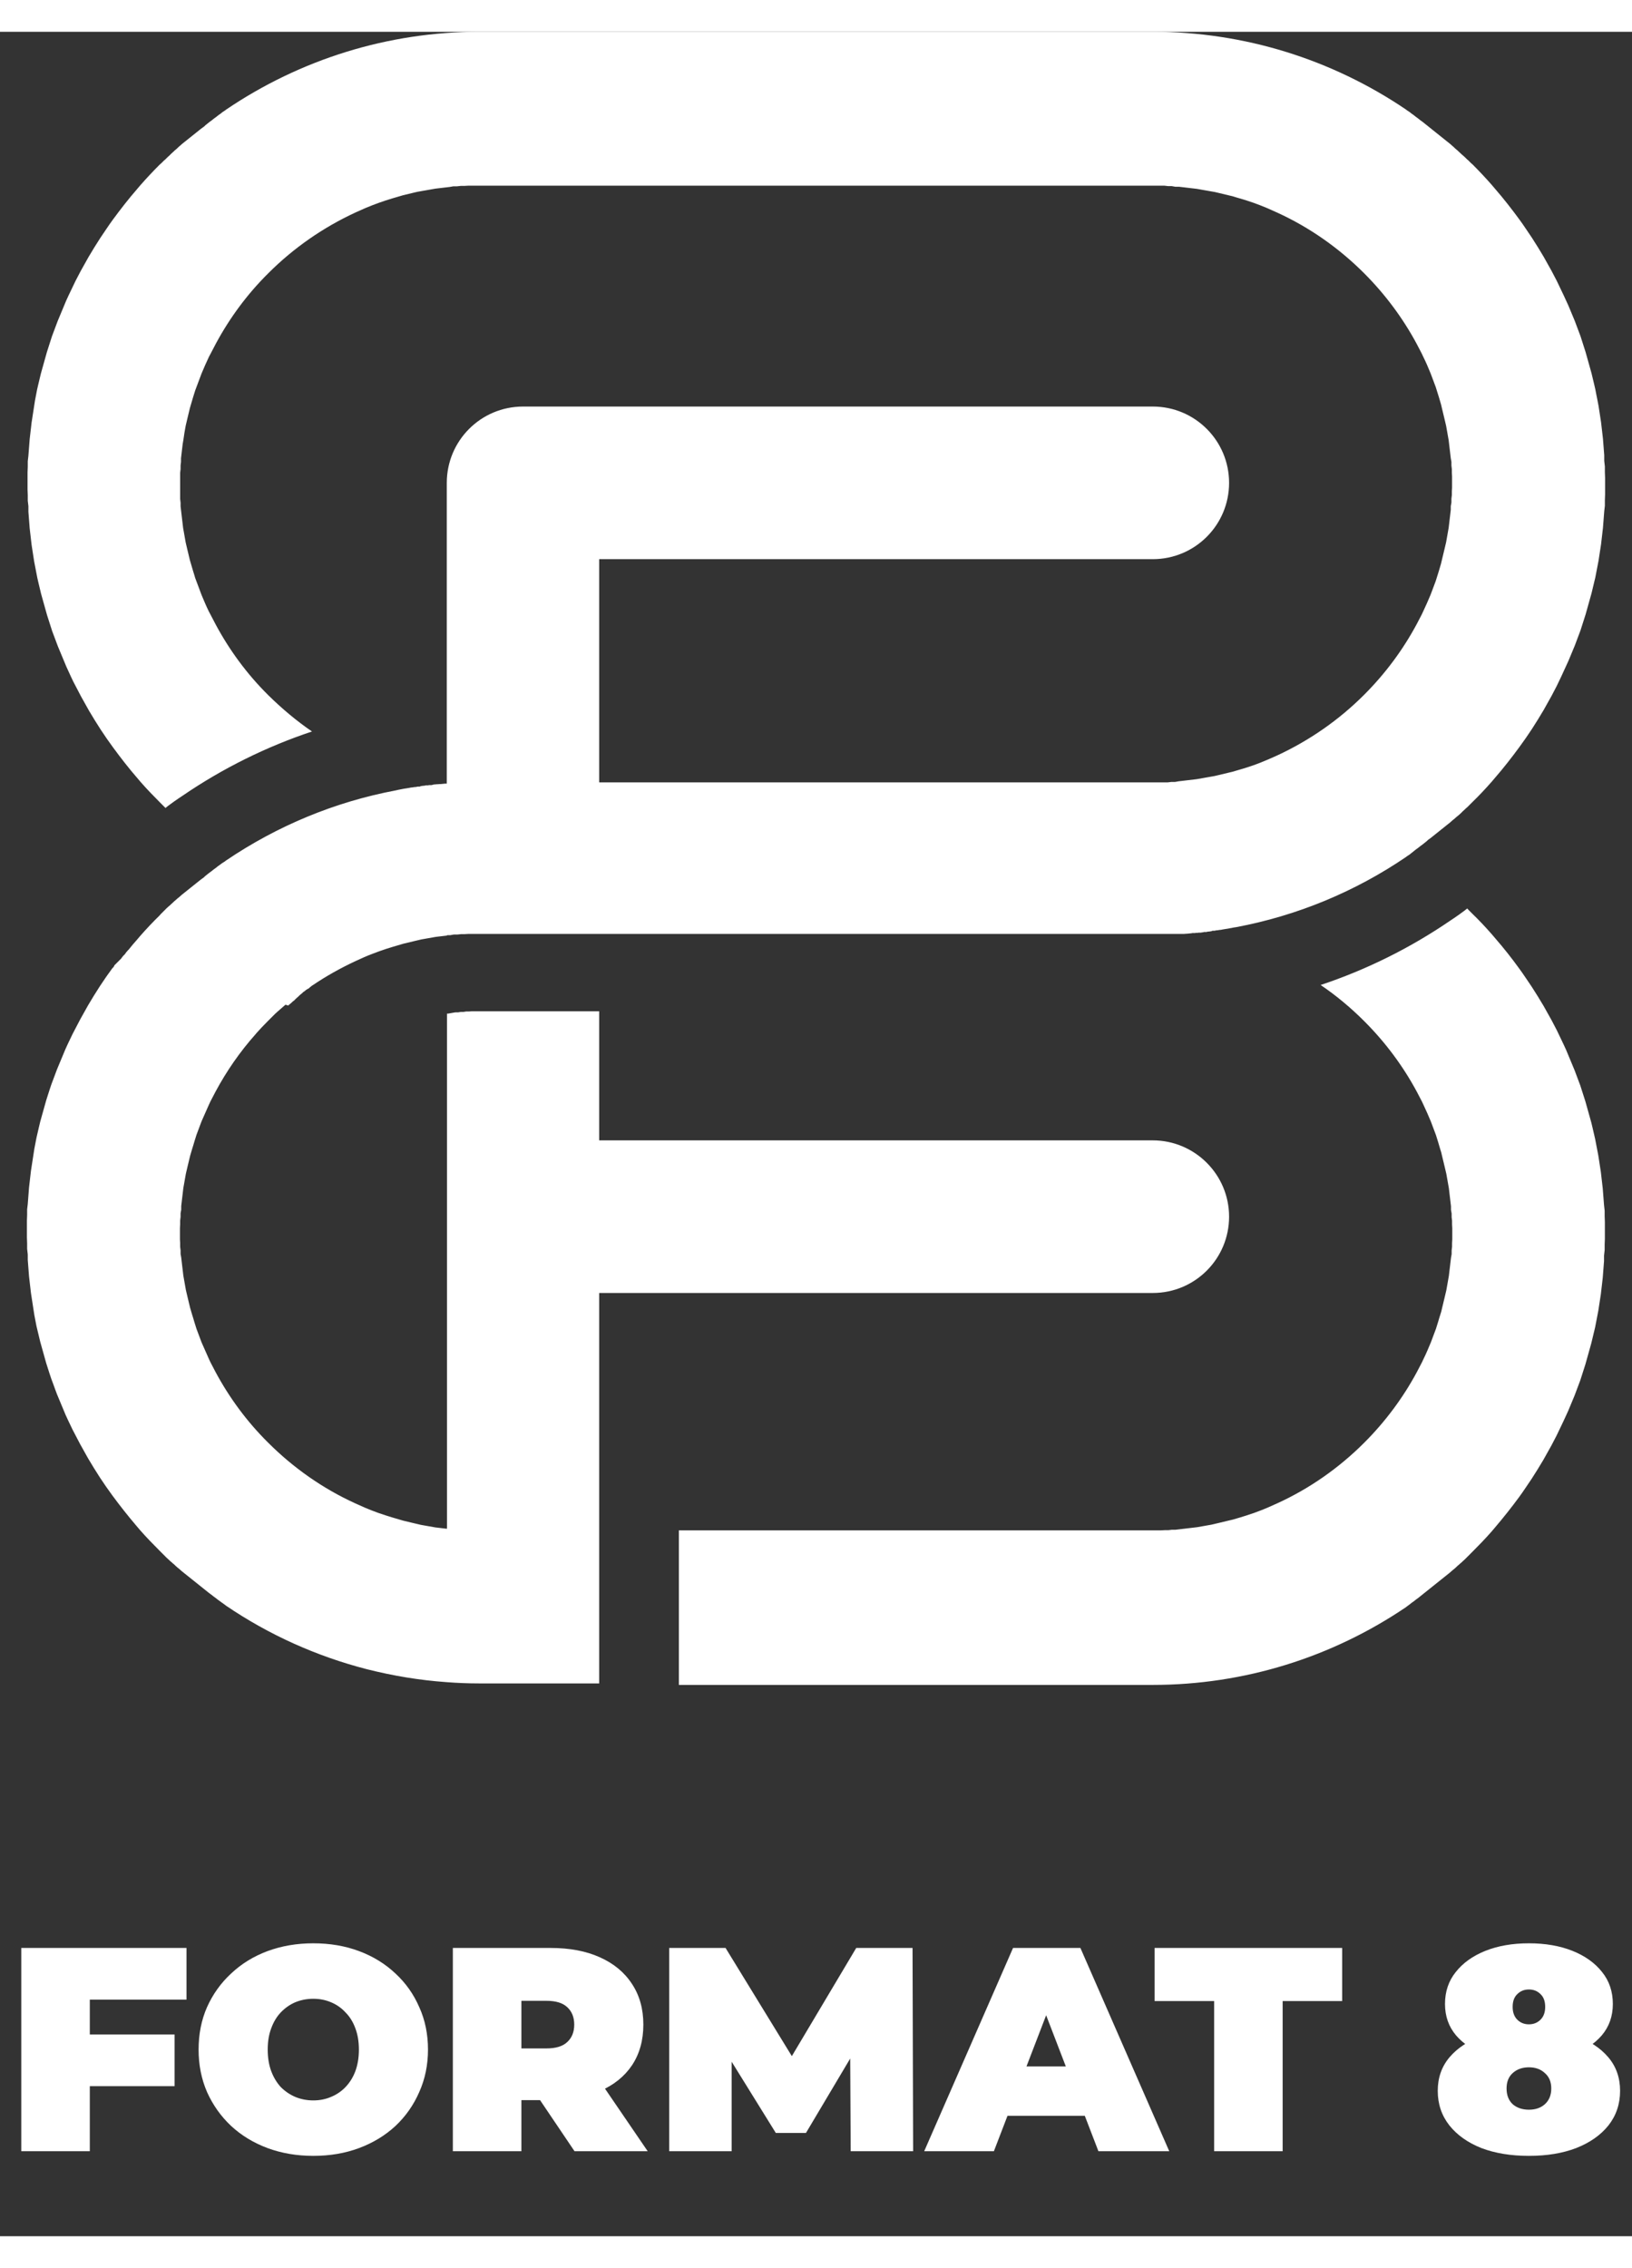 <svg xmlns="http://www.w3.org/2000/svg" width="77" height="107" viewBox="0 0 77 104" fill="none"><rect x="0" y="0" width="77" height="104" fill="#333333" stroke="none"/><path d="M32.03 70.79V77.99H54.4C58.7 77.99 62.84 76.69 66.34 74.32L66.39 74.28L66.5 74.2L66.55 74.16L66.6 74.12L66.7 74.05L66.75 74.01L66.8 73.97L66.91 73.89L66.96 73.85L67.01 73.81L67.11 73.73L67.16 73.69L67.21 73.65L67.31 73.57L67.36 73.53L67.51 73.41L67.56 73.37L67.61 73.33L67.71 73.25L67.76 73.21L67.81 73.17L67.91 73.09L67.96 73.05L68.01 73.01L68.11 72.93L68.16 72.89L68.21 72.85L68.26 72.81L68.31 72.77L68.36 72.73L68.41 72.69L68.51 72.6L68.56 72.56L68.61 72.52L68.71 72.43L68.76 72.38L68.81 72.34L68.91 72.25L68.96 72.21L69.01 72.16L69.11 72.07L69.16 72.02L69.21 71.97L69.26 71.92L69.31 71.87L69.36 71.82L69.41 71.77L69.46 71.72C69.77 71.41 70.08 71.09 70.37 70.76L70.54 70.56C70.94 70.09 71.32 69.61 71.68 69.12L71.83 68.91L71.98 68.69L72.27 68.26C72.46 67.97 72.64 67.67 72.82 67.37L73.2 66.69L73.32 66.46L73.44 66.23L73.55 66L73.66 65.77L73.77 65.54L73.88 65.3L73.99 65.06L74.09 64.82L74.19 64.58L74.29 64.34L74.38 64.1L74.47 63.86L74.56 63.62L74.64 63.37L74.72 63.12L74.8 62.87L74.87 62.62L74.94 62.37L75.01 62.12L75.08 61.87L75.14 61.62L75.2 61.37L75.26 61.12L75.31 60.86L75.36 60.6L75.41 60.34L75.45 60.08L75.49 59.82L75.53 59.56L75.56 59.3L75.59 59.04L75.62 58.78L75.64 58.52L75.66 58.26L75.68 58V57.74L75.71 57.47V57.21L75.72 56.95V56.68V56.42V56.15L75.71 55.88V55.62L75.68 55.35L75.66 55.09L75.64 54.83L75.62 54.57L75.59 54.31L75.56 54.05L75.53 53.79L75.49 53.53L75.45 53.27L75.41 53.01L75.36 52.75L75.31 52.49L75.26 52.23L75.2 51.97L75.14 51.71L75.08 51.46L75.01 51.21L74.94 50.96L74.87 50.71L74.8 50.46L74.72 50.21L74.64 49.96L74.56 49.71L74.47 49.47L74.38 49.23L74.29 48.99L74.19 48.75L74.09 48.51L73.99 48.27L73.89 48.03L73.78 47.79L73.67 47.56L73.56 47.33L73.45 47.1L73.33 46.87L73.21 46.64L72.83 45.96C72.65 45.66 72.47 45.36 72.28 45.07L71.99 44.64L71.84 44.42L71.69 44.21C71.33 43.71 70.95 43.23 70.55 42.77L70.38 42.57C70.09 42.24 69.79 41.92 69.47 41.61L69.42 41.56L69.37 41.51L69.32 41.46L69.27 41.41L69.23 41.36L69.2 41.38L69.1 41.46L68.84 41.65L68.61 41.81L68.43 41.93C66.53 43.23 64.47 44.25 62.31 44.97C63.05 45.47 63.74 46.05 64.37 46.68C65.37 47.68 66.2 48.8 66.85 50.01L67.09 50.47L67.16 50.62C67.28 50.88 67.4 51.14 67.51 51.41L67.57 51.57L67.69 51.89L67.75 52.05L67.8 52.21L67.85 52.37L67.9 52.54L67.95 52.71L68 52.87L68.04 53.04L68.16 53.54L68.2 53.71L68.24 53.88L68.3 54.22L68.36 54.56L68.38 54.73L68.4 54.9L68.42 55.07L68.44 55.24L68.46 55.41V55.58L68.49 55.75V55.92L68.51 56.09V56.27L68.52 56.44V56.97L68.51 57.15V57.32L68.49 57.5V57.67L68.46 57.84L68.44 58.01L68.42 58.18L68.4 58.35L68.38 58.52L68.36 58.69L68.3 59.03L68.24 59.37L68.2 59.54L68.16 59.71L68.04 60.21L68 60.38L67.95 60.54L67.9 60.7L67.85 60.87L67.8 61.03L67.75 61.19L67.69 61.35L67.57 61.67L67.51 61.83C67.4 62.09 67.29 62.36 67.16 62.62L67.09 62.77L66.85 63.23C66.2 64.44 65.36 65.57 64.37 66.56C63.17 67.76 61.78 68.73 60.27 69.42L59.8 69.63L59.48 69.76L59.16 69.88L58.83 69.99L58.67 70.04L58.51 70.09L58.34 70.14L58.17 70.19L58 70.23L57.5 70.35L57.33 70.39L57.16 70.43L56.99 70.46L56.82 70.49L56.48 70.55L56.31 70.57L56.14 70.59L55.97 70.61L55.8 70.63L55.63 70.65L55.46 70.67H55.29L55.12 70.69H54.94L54.76 70.7H54.58H54.4H32.03V70.79ZM13.47 45.9C13.34 46.01 13.22 46.12 13.09 46.23L12.97 46.34C12.86 46.45 12.75 46.56 12.64 46.67C12.45 46.86 12.27 47.05 12.1 47.24L12.06 47.29C11.32 48.12 10.69 49.03 10.17 50L9.93 50.46L9.86 50.61L9.51 51.4L9.45 51.56L9.33 51.88L9.27 52.04L9.22 52.2L9.17 52.36L9.12 52.53L9.07 52.69L9.02 52.86L8.97 53.03L8.85 53.53L8.81 53.7L8.77 53.87L8.71 54.21L8.65 54.55L8.63 54.72L8.61 54.89L8.59 55.06L8.57 55.23L8.55 55.4V55.57L8.52 55.74V55.91L8.5 56.08V56.26L8.49 56.43V56.61V56.79V56.97L8.5 57.14V57.32L8.52 57.49V57.66L8.55 57.83L8.57 58L8.59 58.17L8.61 58.34L8.63 58.51L8.65 58.68L8.71 59.02L8.77 59.36L8.81 59.53L8.85 59.7L8.97 60.2L9.02 60.37L9.07 60.54L9.12 60.7L9.17 60.87L9.22 61.03L9.27 61.19L9.33 61.35L9.45 61.67L9.51 61.83L9.86 62.62L9.93 62.77L10.17 63.23C10.82 64.44 11.65 65.57 12.65 66.56C13.85 67.76 15.24 68.73 16.75 69.42L17.22 69.63L17.54 69.76L17.86 69.88L18.19 69.99L18.35 70.04L18.51 70.09L18.68 70.14L18.85 70.19L19.02 70.24L19.52 70.36L19.69 70.4L19.86 70.44L20.03 70.47L20.2 70.5L20.54 70.56L20.71 70.58L20.88 70.6L21.05 70.62H21.09V55.89V46.32H21.14L21.37 46.28L21.49 46.26H21.62L21.74 46.24H21.87L21.99 46.22H22.12L22.25 46.21H22.37H22.5H28.27V52.3H54.39C56.37 52.3 57.99 53.91 57.99 55.9C57.99 57.89 56.38 59.5 54.39 59.5H28.27V77.92H22.6C22.09 77.92 21.57 77.9 21.07 77.86C19.79 77.77 18.54 77.56 17.31 77.25C14.94 76.64 12.69 75.63 10.66 74.25L10.61 74.21L10.5 74.13L10.44 74.09L10.39 74.05L10.29 73.98L10.24 73.94L10.19 73.9L10.08 73.82L10.03 73.78L9.98 73.74L9.87 73.66L9.82 73.62L9.77 73.58L9.67 73.5L9.62 73.46L9.47 73.34L9.42 73.3L9.37 73.26L9.27 73.18L9.22 73.14L9.17 73.1L9.07 73.02L9.02 72.98L8.97 72.94L8.87 72.86L8.82 72.82L8.77 72.78L8.72 72.74L8.67 72.7L8.62 72.66L8.57 72.62L8.47 72.53L8.42 72.49L8.37 72.45L8.27 72.36L8.22 72.31L8.17 72.27L8.07 72.18L8.02 72.14L7.97 72.09L7.87 72L7.82 71.95L7.77 71.9L7.72 71.85L7.67 71.8L7.62 71.75L7.57 71.7L7.52 71.65C7.21 71.34 6.9 71.02 6.61 70.69L6.44 70.49C6.04 70.02 5.66 69.54 5.3 69.05L5.15 68.84L5 68.63L4.71 68.2C4.52 67.91 4.34 67.61 4.16 67.31L3.78 66.63L3.66 66.4L3.54 66.17L3.42 65.94L3.31 65.71L3.2 65.48L3.09 65.24L2.99 65L2.89 64.76L2.79 64.52L2.69 64.28L2.6 64.04L2.51 63.79L2.42 63.55L2.34 63.31L2.26 63.06L2.18 62.81L2.11 62.56L2.04 62.31L1.97 62.06L1.9 61.81L1.84 61.56L1.78 61.31L1.72 61.06L1.67 60.8L1.62 60.54L1.58 60.28L1.54 60.02L1.5 59.76L1.46 59.5L1.43 59.24L1.4 58.98L1.37 58.72L1.35 58.46L1.33 58.2L1.31 57.94V57.68L1.28 57.42V57.15L1.27 56.89V56.62V56.35V56.08L1.28 55.82V55.56L1.31 55.3L1.33 55.04L1.35 54.78L1.37 54.52L1.4 54.26L1.43 54L1.46 53.74L1.5 53.48L1.54 53.22L1.58 52.96L1.62 52.7L1.67 52.44L1.72 52.18L1.78 51.92L1.84 51.66L1.9 51.41L1.97 51.16L2.04 50.91L2.11 50.66L2.18 50.41L2.26 50.16L2.34 49.91L2.42 49.67L2.51 49.43L2.6 49.19L2.69 48.95L2.79 48.71L2.89 48.47L2.99 48.23L3.09 47.99L3.2 47.75L3.31 47.52L3.42 47.29L3.54 47.06L3.66 46.83L3.78 46.6L4.16 45.92C4.34 45.62 4.52 45.32 4.71 45.03L5 44.6L5.12 44.43L5.15 44.39L5.3 44.18L5.32 44.16L5.34 44.14L5.36 44.12L5.37 44.1L5.38 44.08L5.39 44.06L5.4 44.04L5.42 44.02L5.44 44L5.46 43.98L5.48 43.96L5.5 43.94L5.52 43.92L5.54 43.9L5.56 43.88L5.58 43.86L5.6 43.84L5.62 43.82L5.64 43.8L5.66 43.78L5.68 43.76L5.7 43.74L5.72 43.72L5.73 43.7L5.75 43.68L5.76 43.66L5.78 43.64L5.79 43.62L5.81 43.6L5.83 43.58L5.85 43.56L5.87 43.54L5.89 43.52L5.9 43.5L5.92 43.48L5.95 43.43L5.97 43.41L5.99 43.39L6.02 43.35L6.04 43.33L6.06 43.31L6.08 43.29C6.2 43.14 6.32 42.99 6.45 42.85L6.62 42.65C6.91 42.32 7.21 42 7.53 41.69L7.57 41.64L7.62 41.59L7.67 41.54L7.72 41.49L7.77 41.44L7.82 41.39L7.87 41.34L7.97 41.25L8.02 41.21L8.07 41.16L8.17 41.07L8.22 41.02L8.27 40.98L8.37 40.89L8.42 40.85L8.47 40.81L8.57 40.72L8.62 40.68L8.67 40.64L8.72 40.6L8.77 40.56L8.82 40.52L8.87 40.48L8.97 40.4L9.02 40.36L9.07 40.32L9.17 40.24L9.22 40.2L9.27 40.16L9.37 40.08L9.42 40.04L9.47 40L9.62 39.89L9.67 39.84L9.77 39.76L9.82 39.72L9.87 39.68L9.98 39.6L10.03 39.56L10.08 39.52L10.19 39.44L10.24 39.4L10.29 39.36L10.39 39.29L10.44 39.25L10.5 39.21L10.61 39.14L10.66 39.1C13.08 37.46 15.8 36.33 18.67 35.79L18.8 35.76L19.06 35.71L19.19 35.69L19.31 35.67L19.41 35.65H19.44L19.57 35.63H19.61L19.71 35.61H19.81L19.84 35.59L19.97 35.57H20.01L20.1 35.55H20.21L20.23 35.54H20.36L20.47 35.51H20.49L20.6 35.5H20.62L20.75 35.49H20.8L21 35.47H21.02H21.08V21.28C21.08 19.29 22.69 17.68 24.68 17.68H54.39C56.38 17.68 57.99 19.29 57.99 21.28C57.99 23.27 56.38 24.88 54.39 24.88H28.27V35.41H54.74H54.92H55.1L55.27 35.39H55.44L55.61 35.36L55.78 35.34L55.95 35.32L56.12 35.3L56.29 35.28L56.46 35.26L56.8 35.2L56.97 35.17L57.14 35.14L57.31 35.11L57.48 35.07L57.98 34.95L58.15 34.91L58.32 34.86L58.49 34.81L58.66 34.76L58.82 34.71L59.15 34.6L59.47 34.48C59.74 34.37 60 34.26 60.26 34.14C61.77 33.44 63.16 32.48 64.36 31.28C65.36 30.28 66.19 29.16 66.84 27.95L67.08 27.49L67.15 27.34C67.27 27.08 67.39 26.82 67.5 26.55L67.56 26.39L67.68 26.07L67.74 25.91L67.79 25.75L67.84 25.59L67.89 25.43L67.94 25.26L67.99 25.09L68.03 24.92L68.15 24.42L68.19 24.25L68.23 24.08L68.29 23.74L68.35 23.4L68.37 23.23L68.39 23.06L68.41 22.89L68.43 22.72L68.45 22.55V22.38L68.48 22.21V22.03L68.5 21.86V21.68L68.51 21.51V20.98L68.5 20.8V20.63L68.48 20.46V20.29L68.45 20.12L68.43 19.95L68.41 19.78L68.39 19.61L68.37 19.44L68.35 19.27L68.29 18.93L68.23 18.59L68.19 18.42L68.15 18.25L68.03 17.75L67.99 17.58L67.94 17.41L67.89 17.24L67.84 17.08L67.79 16.92L67.74 16.76L67.68 16.6L67.56 16.28L67.5 16.12C67.39 15.85 67.28 15.59 67.15 15.33L67.08 15.18L66.84 14.72C66.19 13.51 65.35 12.38 64.36 11.39C63.16 10.19 61.77 9.22 60.26 8.53L59.79 8.32L59.47 8.19L59.15 8.07L58.82 7.96L58.66 7.91L58.49 7.86L58.32 7.81L58.16 7.76L57.99 7.72L57.49 7.6L57.32 7.56L57.15 7.53L56.98 7.5L56.81 7.47L56.47 7.41L56.3 7.39L56.13 7.37L55.96 7.35L55.79 7.33L55.62 7.31H55.45L55.28 7.28H55.11L54.94 7.26H54.76H54.58H54.4H38.51H22.44H22.27H22.09L21.91 7.27H21.74L21.56 7.29H21.39L21.22 7.32L21.05 7.34L20.88 7.36L20.71 7.38L20.54 7.4L20.2 7.46L20.03 7.49L19.86 7.52L19.69 7.55L19.52 7.59L19.02 7.71L18.85 7.76L18.68 7.81L18.51 7.86L18.35 7.91L18.19 7.96L17.87 8.07L17.55 8.19L17.23 8.32L16.76 8.53C15.25 9.23 13.86 10.19 12.66 11.39C11.66 12.38 10.83 13.51 10.18 14.72L9.94 15.18L9.86 15.33C9.74 15.59 9.62 15.85 9.51 16.12L9.45 16.28L9.33 16.6L9.27 16.76L9.21 16.92L9.16 17.08L9.11 17.24L9.06 17.41L9.01 17.58L8.96 17.75L8.84 18.25L8.8 18.42L8.76 18.59L8.7 18.93L8.65 19.27L8.62 19.44L8.6 19.61L8.58 19.78L8.56 19.95L8.54 20.12V20.29L8.52 20.46V20.63L8.5 20.8V20.98V21.16V21.34V21.52V21.69V21.87V22.04L8.52 22.22V22.39L8.54 22.56L8.56 22.73L8.58 22.9L8.6 23.07L8.62 23.24L8.64 23.41L8.7 23.75L8.76 24.09L8.8 24.26L8.84 24.43L8.96 24.93L9.01 25.1L9.06 25.27L9.11 25.44L9.16 25.6L9.21 25.77L9.27 25.93L9.33 26.09L9.45 26.41L9.51 26.57C9.62 26.83 9.73 27.1 9.86 27.36L9.94 27.51L10.18 27.97C10.83 29.18 11.66 30.31 12.66 31.3C13.3 31.93 13.99 32.51 14.72 33.01C12.56 33.73 10.5 34.75 8.6 36.05L8.42 36.17L8.19 36.33L7.93 36.52L7.83 36.6L7.81 36.62L7.76 36.57L7.71 36.52L7.66 36.47L7.61 36.42L7.56 36.37C7.25 36.06 6.94 35.74 6.65 35.41L6.48 35.21C6.08 34.75 5.7 34.26 5.34 33.77L5.19 33.56L5.04 33.35L4.75 32.92C4.56 32.63 4.38 32.33 4.2 32.03L3.82 31.35L3.7 31.12L3.58 30.89L3.46 30.66L3.35 30.43L3.24 30.19L3.13 29.95L3.03 29.71L2.93 29.47L2.83 29.23L2.73 28.99L2.64 28.75L2.55 28.51L2.46 28.27L2.38 28.02L2.3 27.77L2.22 27.52L2.15 27.27L2.08 27.02L2.01 26.77L1.94 26.52L1.88 26.27L1.82 26.02L1.76 25.76L1.71 25.5L1.66 25.24L1.61 24.98L1.57 24.72L1.53 24.46L1.49 24.2L1.46 23.94L1.43 23.68L1.4 23.42L1.38 23.16L1.36 22.9L1.34 22.64V22.38L1.31 22.12V21.86L1.3 21.6V21.33V21.06V20.79L1.31 20.52V20.26L1.34 20L1.36 19.74L1.38 19.48L1.4 19.22L1.43 18.96L1.46 18.7L1.49 18.44L1.53 18.18L1.57 17.92L1.61 17.66L1.65 17.4L1.7 17.14L1.75 16.88L1.81 16.62L1.87 16.37L1.93 16.12L2 15.87L2.07 15.62L2.14 15.37L2.21 15.12L2.29 14.87L2.37 14.62L2.45 14.37L2.54 14.13L2.63 13.89L2.72 13.65L2.82 13.41L2.92 13.17L3.02 12.93L3.12 12.69L3.23 12.45L3.34 12.22L3.45 11.99L3.56 11.76L3.68 11.53L3.8 11.3L4.18 10.62C4.36 10.32 4.54 10.02 4.73 9.73L5.02 9.3L5.17 9.08L5.32 8.87C5.68 8.38 6.06 7.89 6.46 7.43L6.63 7.23C6.92 6.9 7.22 6.58 7.54 6.26L7.59 6.22L7.64 6.17L7.69 6.12L7.74 6.07L7.79 6.03L7.84 5.98L7.89 5.93L7.99 5.84L8.04 5.79L8.09 5.74L8.19 5.65L8.24 5.6L8.29 5.56L8.39 5.47L8.44 5.42L8.49 5.38L8.59 5.29L8.64 5.25L8.69 5.21L8.74 5.17L8.79 5.13L8.84 5.09L8.89 5.05L8.99 4.97L9.04 4.93L9.09 4.89L9.19 4.81L9.24 4.77L9.29 4.73L9.39 4.65L9.44 4.61L9.49 4.57L9.64 4.46L9.69 4.41L9.79 4.33L9.84 4.29L9.89 4.25L10 4.17L10.05 4.13L10.1 4.09L10.21 4.01L10.26 3.97L10.31 3.93L10.41 3.86L10.46 3.82L10.51 3.78L10.62 3.71L10.67 3.67C14.17 1.3 18.31 0 22.61 0H54.4C58.7 0 62.84 1.3 66.34 3.67L66.39 3.71L66.5 3.78L66.55 3.82L66.6 3.86L66.7 3.93L66.75 3.97L66.8 4.01L66.91 4.09L66.96 4.13L67.01 4.17L67.12 4.25L67.17 4.29L67.22 4.33L67.32 4.41L67.37 4.45L67.52 4.57L67.57 4.61L67.62 4.65L67.72 4.73L67.77 4.77L67.82 4.81L67.92 4.89L67.97 4.93L68.02 4.97L68.12 5.05L68.17 5.09L68.22 5.13L68.27 5.17L68.32 5.21L68.37 5.25L68.42 5.29L68.52 5.38L68.57 5.42L68.62 5.47L68.72 5.56L68.77 5.6L68.82 5.65L68.92 5.74L68.97 5.79L69.02 5.83L69.12 5.92L69.17 5.97L69.22 6.02L69.27 6.06L69.32 6.11L69.37 6.16L69.42 6.21L69.47 6.25C69.78 6.56 70.09 6.89 70.38 7.22L70.55 7.42C70.95 7.88 71.33 8.37 71.69 8.86L71.84 9.07L71.99 9.29L72.28 9.72C72.47 10.01 72.65 10.31 72.83 10.61L73.21 11.29L73.33 11.52L73.45 11.75L73.56 11.98L73.67 12.21L73.78 12.44L73.89 12.68L74 12.92L74.1 13.16L74.2 13.4L74.3 13.64L74.39 13.88L74.48 14.12L74.57 14.36L74.65 14.61L74.73 14.86L74.81 15.11L74.88 15.36L74.95 15.61L75.02 15.86L75.09 16.11L75.15 16.36L75.21 16.61L75.27 16.87L75.32 17.13L75.37 17.38L75.42 17.64L75.46 17.9L75.5 18.16L75.54 18.42L75.57 18.68L75.6 18.94L75.63 19.2L75.65 19.46L75.67 19.72L75.69 19.98V20.24L75.72 20.51V20.77L75.73 21.04V21.3V21.57V21.83L75.72 22.1V22.36L75.69 22.62L75.67 22.88L75.65 23.14L75.63 23.4L75.6 23.66L75.57 23.92L75.54 24.18L75.5 24.44L75.46 24.7L75.42 24.96L75.37 25.22L75.32 25.48L75.27 25.74L75.21 25.99L75.15 26.24L75.09 26.49L75.02 26.74L74.95 26.99L74.88 27.24L74.81 27.49L74.73 27.74L74.65 27.99L74.57 28.24L74.48 28.48L74.39 28.72L74.3 28.96L74.2 29.2L74.1 29.44L74 29.68L73.89 29.92L73.78 30.16L73.67 30.4L73.56 30.63L73.45 30.86L73.33 31.09L73.21 31.32L72.83 32C72.65 32.3 72.47 32.6 72.28 32.89L71.99 33.32L71.84 33.53L71.69 33.74C71.33 34.23 70.95 34.72 70.55 35.18L70.38 35.38C70.09 35.71 69.79 36.03 69.47 36.34L69.42 36.39L69.37 36.44L69.32 36.49L69.27 36.54L69.22 36.59L69.17 36.63L69.12 36.68L69.02 36.77L68.97 36.82L68.92 36.87L68.82 36.96L68.77 37L68.72 37.04L68.62 37.13L68.57 37.17L68.52 37.21L68.42 37.3L68.37 37.34L68.32 37.38L68.27 37.42L68.22 37.46L68.17 37.5L68.12 37.54L68.02 37.62L67.97 37.66L67.92 37.7L67.82 37.78L67.77 37.82L67.72 37.86L67.62 37.94L67.57 37.98L67.52 38.02L67.37 38.13L67.32 38.18L67.22 38.26L67.17 38.3L67.12 38.34L67.01 38.42L66.96 38.46L66.91 38.5L66.8 38.58L66.75 38.62L66.7 38.66L66.6 38.74L66.55 38.78L66.5 38.82L66.39 38.89L66.34 38.93C63.93 40.57 61.2 41.7 58.33 42.24L58.2 42.26L57.94 42.31L57.81 42.33L57.69 42.35L57.59 42.37H57.56L57.43 42.39H57.4L57.3 42.41H57.2L57.17 42.43L57.04 42.45H57L56.91 42.47H56.8L56.78 42.48L56.65 42.5H56.54L56.52 42.51H56.41L56.39 42.52H56.26L56.21 42.53L56.01 42.55H55.99L55.86 42.56H55.74H55.73H55.61H55.6H55.47H55.41H55.33H55.21H55.01H54.94H54.81H54.79H54.61H54.54H54.41H38.52H22.45H22.28H22.1L21.93 42.57H21.76L21.58 42.59H21.41L21.24 42.62H21.11L21.07 42.64L20.9 42.66L20.73 42.68L20.56 42.7L20.22 42.76L20.05 42.79L19.88 42.82L19.71 42.86L19.54 42.9L19.04 43.02L18.87 43.07L18.7 43.12L18.53 43.17L18.37 43.22L18.21 43.27L17.89 43.38L17.57 43.5C17.3 43.6 17.04 43.72 16.78 43.84C16.07 44.17 15.39 44.55 14.74 44.99L14.71 45.01L14.68 45.03L14.65 45.06L14.62 45.08L14.59 45.11L14.57 45.13H14.56L14.52 45.16H14.5L14.48 45.18L14.45 45.2H14.44L14.42 45.22L14.39 45.25H14.38L14.36 45.27L14.33 45.29L14.3 45.31L14.27 45.34L14.24 45.37L14.21 45.39L14.18 45.42L14.15 45.44L14.12 45.47L14.1 45.49L14.07 45.52L14.05 45.54H14.04L14.01 45.58H13.99L13.97 45.61L13.94 45.64H13.93L13.91 45.67L13.88 45.7L13.81 45.75L13.78 45.78L13.75 45.81L13.69 45.86L13.63 45.91L13.6 45.94L13.47 45.9Z" fill="white"/><path d="M4.018 94.483H8.237V96.921H4.018V94.483ZM4.237 99.99H1.004V90.4H8.799V92.839H4.237V99.99ZM14.782 100.209C14.005 100.209 13.284 100.086 12.617 99.84C11.959 99.593 11.389 99.246 10.905 98.798C10.42 98.342 10.041 97.807 9.767 97.195C9.502 96.584 9.37 95.917 9.37 95.195C9.37 94.465 9.502 93.798 9.767 93.195C10.041 92.583 10.42 92.053 10.905 91.606C11.389 91.149 11.959 90.797 12.617 90.551C13.284 90.304 14.005 90.181 14.782 90.181C15.567 90.181 16.289 90.304 16.946 90.551C17.604 90.797 18.175 91.149 18.659 91.606C19.143 92.053 19.517 92.583 19.782 93.195C20.056 93.798 20.193 94.465 20.193 95.195C20.193 95.917 20.056 96.584 19.782 97.195C19.517 97.807 19.143 98.342 18.659 98.798C18.175 99.246 17.604 99.593 16.946 99.84C16.289 100.086 15.567 100.209 14.782 100.209ZM14.782 97.593C15.083 97.593 15.361 97.538 15.617 97.428C15.882 97.319 16.11 97.163 16.302 96.963C16.503 96.752 16.659 96.501 16.768 96.209C16.878 95.908 16.933 95.57 16.933 95.195C16.933 94.821 16.878 94.487 16.768 94.195C16.659 93.894 16.503 93.643 16.302 93.442C16.11 93.232 15.882 93.072 15.617 92.962C15.361 92.853 15.083 92.798 14.782 92.798C14.48 92.798 14.197 92.853 13.932 92.962C13.676 93.072 13.448 93.232 13.247 93.442C13.055 93.643 12.905 93.894 12.795 94.195C12.685 94.487 12.631 94.821 12.631 95.195C12.631 95.57 12.685 95.908 12.795 96.209C12.905 96.501 13.055 96.752 13.247 96.963C13.448 97.163 13.676 97.319 13.932 97.428C14.197 97.538 14.48 97.593 14.782 97.593ZM21.366 99.99V90.4H25.983C26.878 90.4 27.65 90.546 28.299 90.839C28.956 91.131 29.463 91.551 29.819 92.099C30.176 92.638 30.354 93.277 30.354 94.017C30.354 94.757 30.176 95.396 29.819 95.935C29.463 96.465 28.956 96.871 28.299 97.154C27.65 97.438 26.878 97.579 25.983 97.579H23.161L24.6 96.25V99.99H21.366ZM27.107 99.99L24.75 96.497H28.175L30.559 99.99H27.107ZM24.6 96.606L23.161 95.14H25.778C26.226 95.14 26.554 95.04 26.764 94.839C26.983 94.638 27.093 94.364 27.093 94.017C27.093 93.67 26.983 93.396 26.764 93.195C26.554 92.994 26.226 92.894 25.778 92.894H23.161L24.6 91.428V96.606ZM31.575 99.99V90.4H34.233L38.069 96.661H36.671L40.398 90.4H43.055L43.083 99.99H40.137L40.11 94.839H40.576L38.027 99.127H36.603L33.945 94.839H34.52V99.99H31.575ZM43.605 99.99L47.797 90.4H50.975L55.167 99.99H51.825L48.728 91.935H49.989L46.893 99.99H43.605ZM46.098 98.319L46.92 95.99H51.331L52.153 98.319H46.098ZM57.284 99.99V92.907H54.476V90.4H63.326V92.907H60.517V99.99H57.284ZM72.136 100.209C71.287 100.209 70.538 100.086 69.89 99.84C69.25 99.584 68.748 99.228 68.383 98.771C68.017 98.305 67.835 97.762 67.835 97.141C67.835 96.52 68.022 95.99 68.396 95.551C68.771 95.113 69.282 94.78 69.931 94.551C70.579 94.323 71.314 94.209 72.136 94.209C72.958 94.209 73.694 94.323 74.342 94.551C74.991 94.78 75.502 95.113 75.876 95.551C76.251 95.99 76.438 96.52 76.438 97.141C76.438 97.762 76.255 98.305 75.89 98.771C75.525 99.228 75.018 99.584 74.37 99.84C73.73 100.086 72.986 100.209 72.136 100.209ZM72.136 98.031C72.447 98.031 72.698 97.944 72.89 97.771C73.091 97.588 73.191 97.342 73.191 97.031C73.191 96.721 73.091 96.478 72.89 96.305C72.698 96.122 72.447 96.031 72.136 96.031C71.826 96.031 71.57 96.122 71.369 96.305C71.177 96.478 71.082 96.721 71.082 97.031C71.082 97.342 71.177 97.588 71.369 97.771C71.57 97.944 71.826 98.031 72.136 98.031ZM72.136 95.771C71.388 95.771 70.712 95.666 70.109 95.456C69.515 95.236 69.045 94.926 68.698 94.524C68.351 94.113 68.177 93.62 68.177 93.044C68.177 92.46 68.346 91.957 68.684 91.537C69.022 91.108 69.488 90.775 70.081 90.537C70.675 90.3 71.36 90.181 72.136 90.181C72.913 90.181 73.598 90.3 74.191 90.537C74.785 90.775 75.251 91.108 75.589 91.537C75.927 91.957 76.096 92.46 76.096 93.044C76.096 93.62 75.922 94.113 75.575 94.524C75.228 94.926 74.758 95.236 74.164 95.456C73.57 95.666 72.894 95.771 72.136 95.771ZM72.136 94.003C72.356 94.003 72.538 93.93 72.684 93.784C72.831 93.638 72.904 93.437 72.904 93.181C72.904 92.916 72.831 92.716 72.684 92.579C72.538 92.432 72.356 92.359 72.136 92.359C71.917 92.359 71.734 92.432 71.588 92.579C71.442 92.716 71.369 92.916 71.369 93.181C71.369 93.437 71.442 93.638 71.588 93.784C71.734 93.93 71.917 94.003 72.136 94.003Z" fill="white"/></svg>
